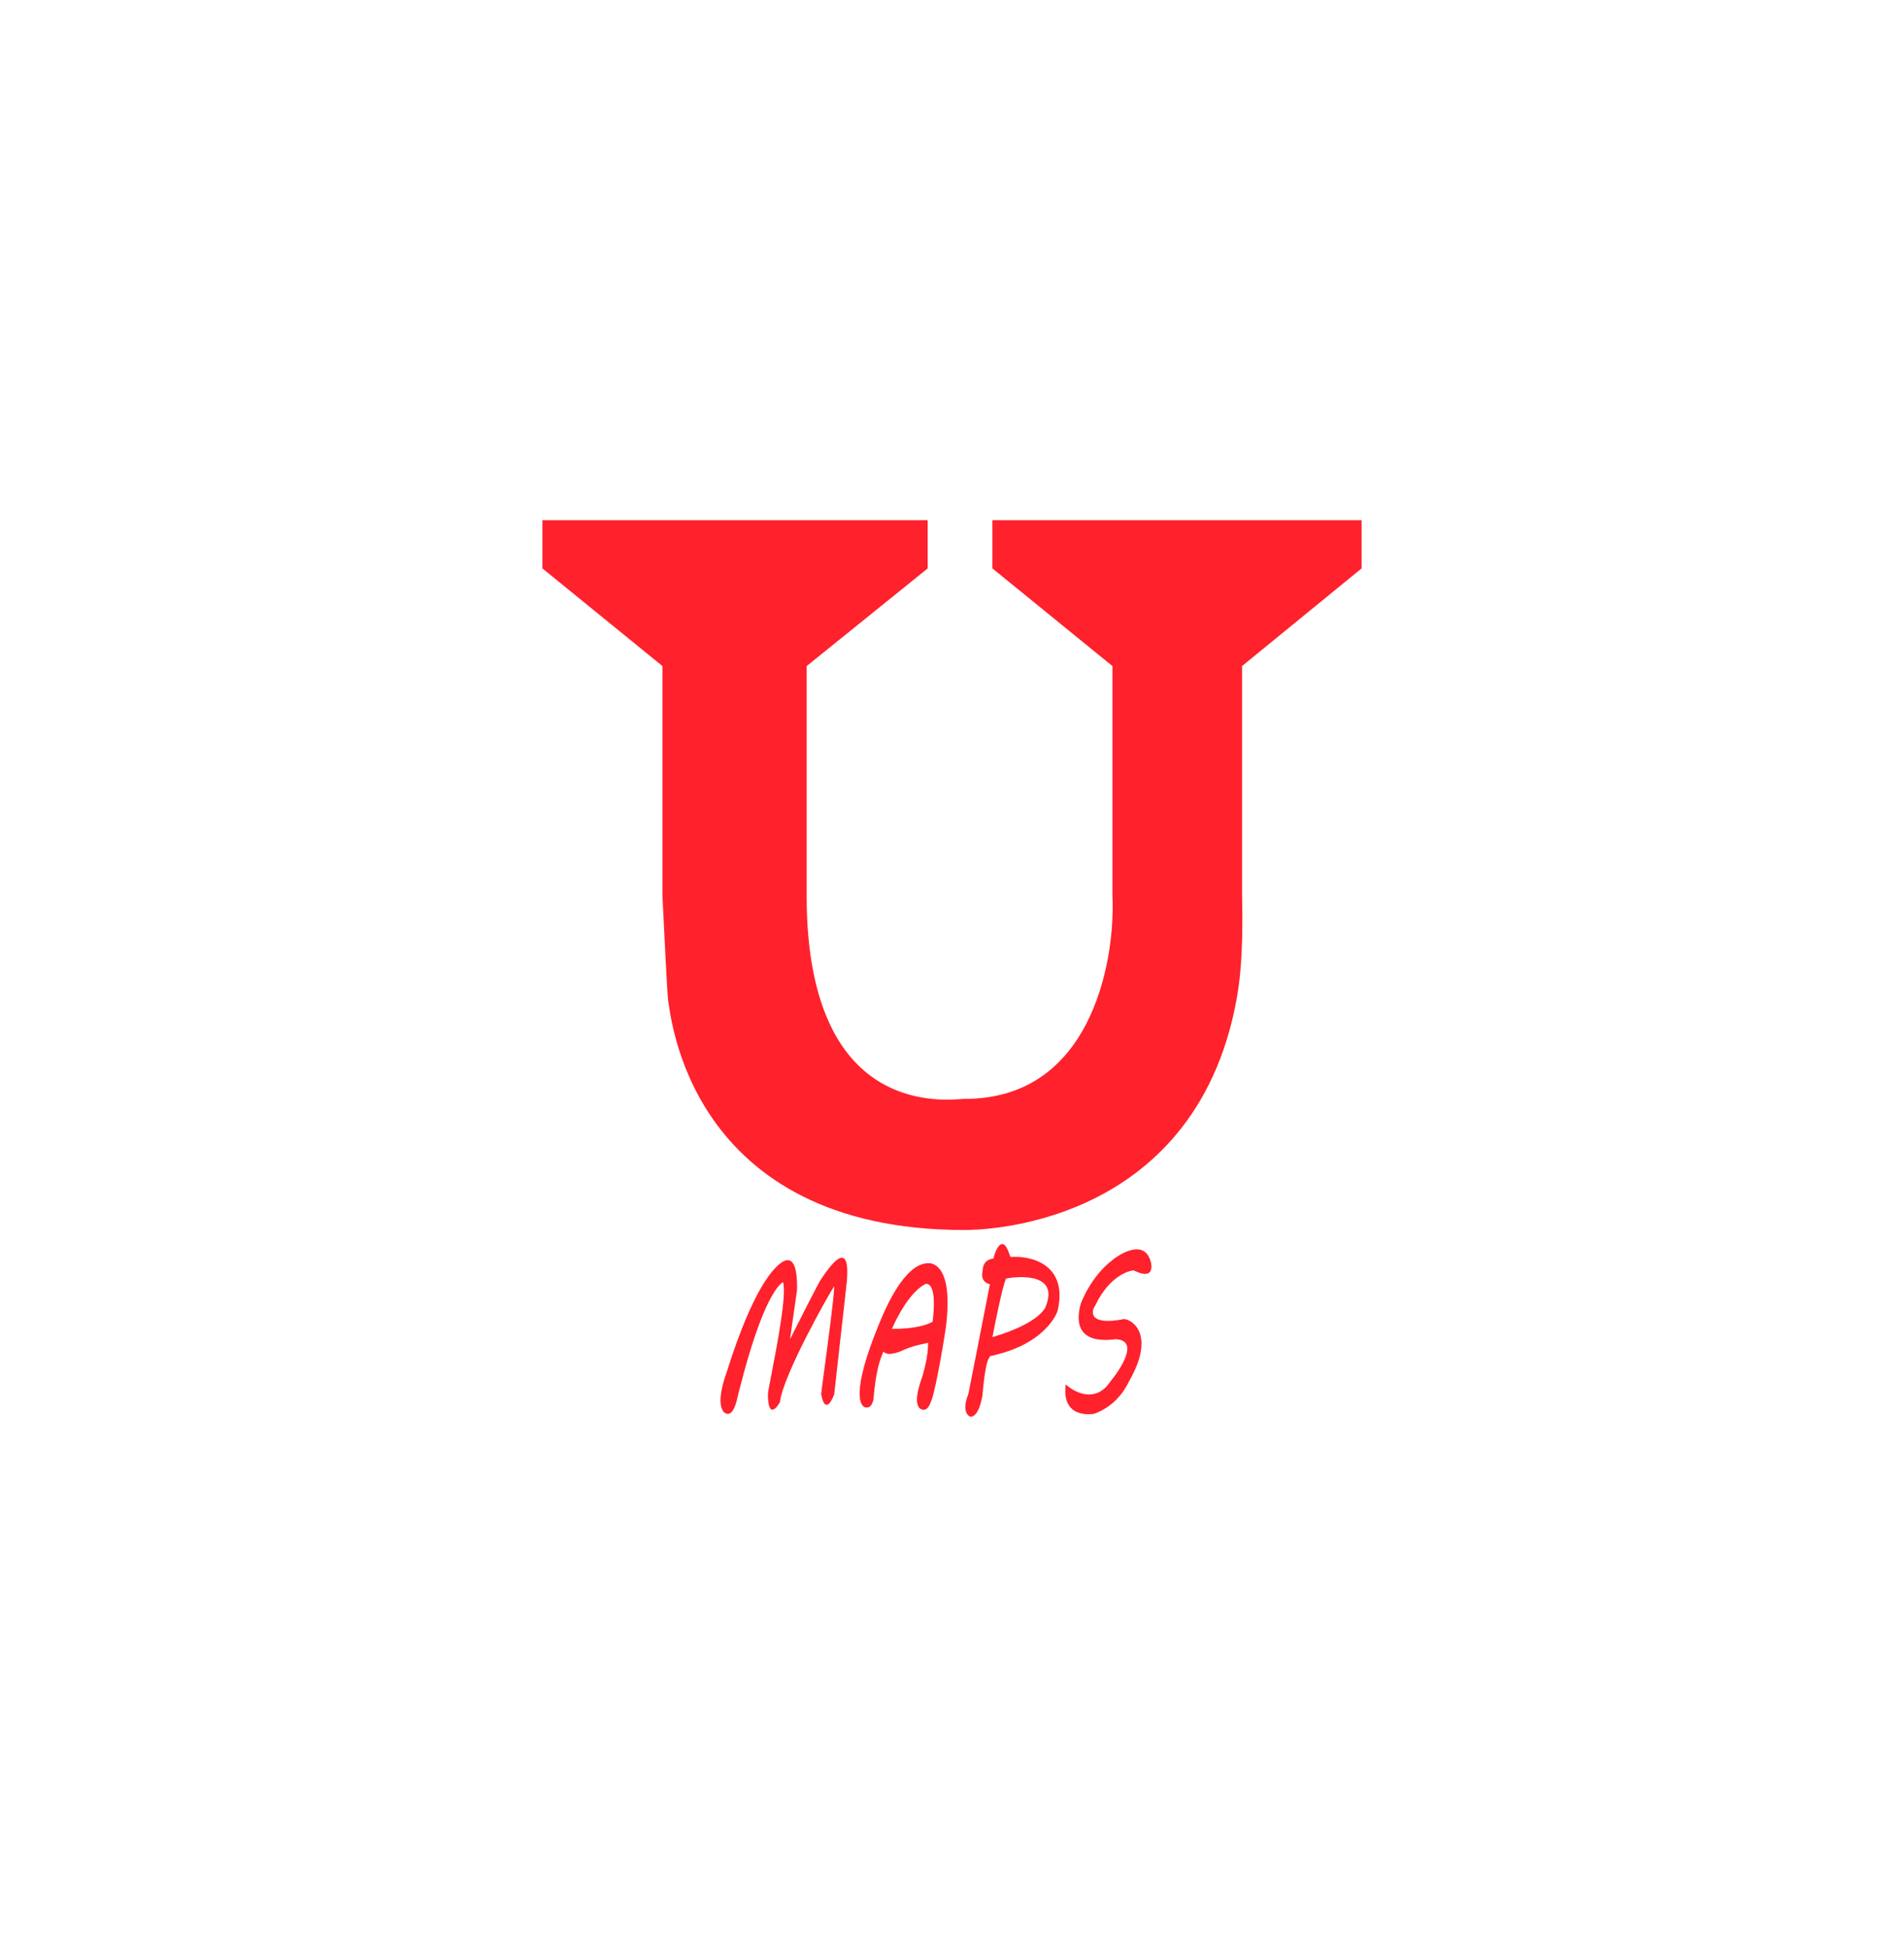 <svg width="86" height="88" viewBox="0 0 86 88" fill="none" xmlns="http://www.w3.org/2000/svg">
<g id="Group 39" filter="url(#filter0_d_589_78300)">
<g id="Group 1000003182">
<path id="Subtract" fill-rule="evenodd" clip-rule="evenodd" d="M32.825 59.861C32.614 59.822 32.317 59.392 32.825 57.98C32.832 57.961 32.841 57.931 32.854 57.891L32.854 57.891L32.854 57.891C33.026 57.345 33.777 54.961 34.686 53.685C34.69 53.68 34.698 53.669 34.708 53.655L34.708 53.655L34.708 53.655C34.902 53.393 36.044 51.841 36.001 54.266C35.983 54.396 35.782 55.806 35.684 56.495C36.107 55.651 36.981 53.927 37.09 53.778C37.101 53.764 37.118 53.738 37.141 53.704C37.41 53.309 38.435 51.8 38.247 53.918C38.229 54.103 37.861 57.369 37.68 58.978C37.551 59.342 37.253 59.851 37.09 58.978C37.09 58.934 37.151 58.482 37.233 57.867L37.233 57.867C37.407 56.564 37.68 54.529 37.68 54.103C37.476 54.382 35.366 58.12 35.23 59.327C35.185 59.443 34.686 60.232 34.686 58.978C34.686 58.903 34.754 58.551 34.848 58.063C35.102 56.751 35.545 54.459 35.366 53.918C35.23 53.987 34.459 54.568 33.393 58.793C33.379 58.831 33.363 58.901 33.343 58.989C33.267 59.332 33.133 59.935 32.825 59.861ZM39.154 59.582C38.814 59.598 38.447 58.867 39.699 55.821C39.71 55.795 39.728 55.754 39.75 55.7C39.992 55.12 40.843 53.08 41.922 53.059L41.925 53.059C42.051 53.058 43.054 53.057 42.739 55.821C42.716 56.077 42.307 58.607 42.081 59.234C42.073 59.249 42.065 59.272 42.055 59.3L42.055 59.3C42.001 59.448 41.897 59.733 41.65 59.675C41.647 59.674 41.643 59.672 41.637 59.67C41.553 59.639 41.181 59.5 41.65 58.212L41.657 58.189C41.73 57.938 41.922 57.286 41.922 56.657C41.883 56.667 41.831 56.678 41.769 56.691L41.769 56.691C41.539 56.739 41.168 56.817 40.81 56.982C40.72 57.028 40.107 57.307 39.903 57.052C39.897 57.071 39.886 57.096 39.872 57.129C39.784 57.331 39.566 57.835 39.449 59.234C39.404 59.42 39.313 59.582 39.154 59.582ZM40.288 56.03C40.515 55.48 41.141 54.303 41.831 53.987C41.835 53.988 41.841 53.989 41.848 53.99C41.964 54.013 42.318 54.081 42.125 55.705C41.967 55.798 41.468 56.03 40.288 56.03Z" fill="#FF212C"/>
<path id="Subtract_2" fill-rule="evenodd" clip-rule="evenodd" d="M43.851 60C43.692 59.961 43.447 59.703 43.737 58.978C43.774 58.811 44.403 55.597 44.713 54.01C44.569 53.987 44.3 53.848 44.373 53.476C44.376 53.461 44.377 53.438 44.38 53.412C44.394 53.246 44.421 52.91 44.872 52.85C44.894 52.71 45.235 51.573 45.597 52.664L45.643 52.78C46.55 52.71 48.247 53.096 47.775 55.194C47.752 55.287 47.254 56.727 44.713 57.261C44.713 57.285 44.705 57.296 44.691 57.316C44.638 57.389 44.498 57.581 44.373 59.048C44.37 59.057 44.367 59.075 44.363 59.097C44.324 59.299 44.197 59.958 43.851 60ZM44.826 56.401C44.962 55.682 45.275 54.145 45.438 53.755C45.507 53.732 47.979 53.291 47.208 55.078L47.207 55.079C47.138 55.198 46.772 55.823 44.826 56.401Z" fill="#FF212C"/>
<path id="Vector 6" d="M50.157 58.398C49.504 59.401 48.539 58.909 48.138 58.538C47.934 60.093 49.295 59.884 49.431 59.861C50.565 59.443 50.951 58.468 50.996 58.398C52.289 56.146 50.988 55.543 50.747 55.589C49.181 55.891 49.265 55.256 49.476 54.962C50.157 53.523 51.132 53.384 51.2 53.384C52.176 53.871 51.994 53.105 51.994 53.059C51.7 51.782 50.316 52.85 50.248 52.919C49.272 53.662 48.819 54.846 48.796 54.962C48.319 56.889 50.248 56.495 50.384 56.495C51.677 56.541 50.225 58.329 50.157 58.398Z" fill="#FF212C"/>
<path id="Vector 1" d="M25 21.439V20H41.401V21.439L35.934 25.85V36.46C35.934 47.278 43.079 46.14 43.556 46.14C49.653 46.14 50.89 39.687 50.747 36.46V25.85L45.325 21.439V20H61V21.439L55.601 25.85V36.46C55.669 39.199 55.477 40.429 55.352 41.103C53.503 51.072 44.032 51.062 43.563 51.062L43.556 51.062C31.465 51.062 30.785 41.637 30.671 41.103C30.635 40.806 30.49 37.883 30.422 36.46V25.85L25 21.439Z" fill="#FF212C" stroke="#FF212C"/>
</g>
</g>
<defs>
<filter id="filter0_d_589_78300" x="0.5" y="-0.5" width="85" height="88.5" filterUnits="userSpaceOnUse" color-interpolation-filters="sRGB">
<feFlood flood-opacity="0" result="BackgroundImageFix"/>
<feColorMatrix in="SourceAlpha" type="matrix" values="0 0 0 0 0 0 0 0 0 0 0 0 0 0 0 0 0 0 127 0" result="hardAlpha"/>
<feOffset dy="4"/>
<feGaussianBlur stdDeviation="12"/>
<feComposite in2="hardAlpha" operator="out"/>
<feColorMatrix type="matrix" values="0 0 0 0 0 0 0 0 0 0 0 0 0 0 0 0 0 0 0.08 0"/>
<feBlend mode="normal" in2="BackgroundImageFix" result="effect1_dropShadow_589_78300"/>
<feBlend mode="normal" in="SourceGraphic" in2="effect1_dropShadow_589_78300" result="shape"/>
</filter>
</defs>
</svg>
